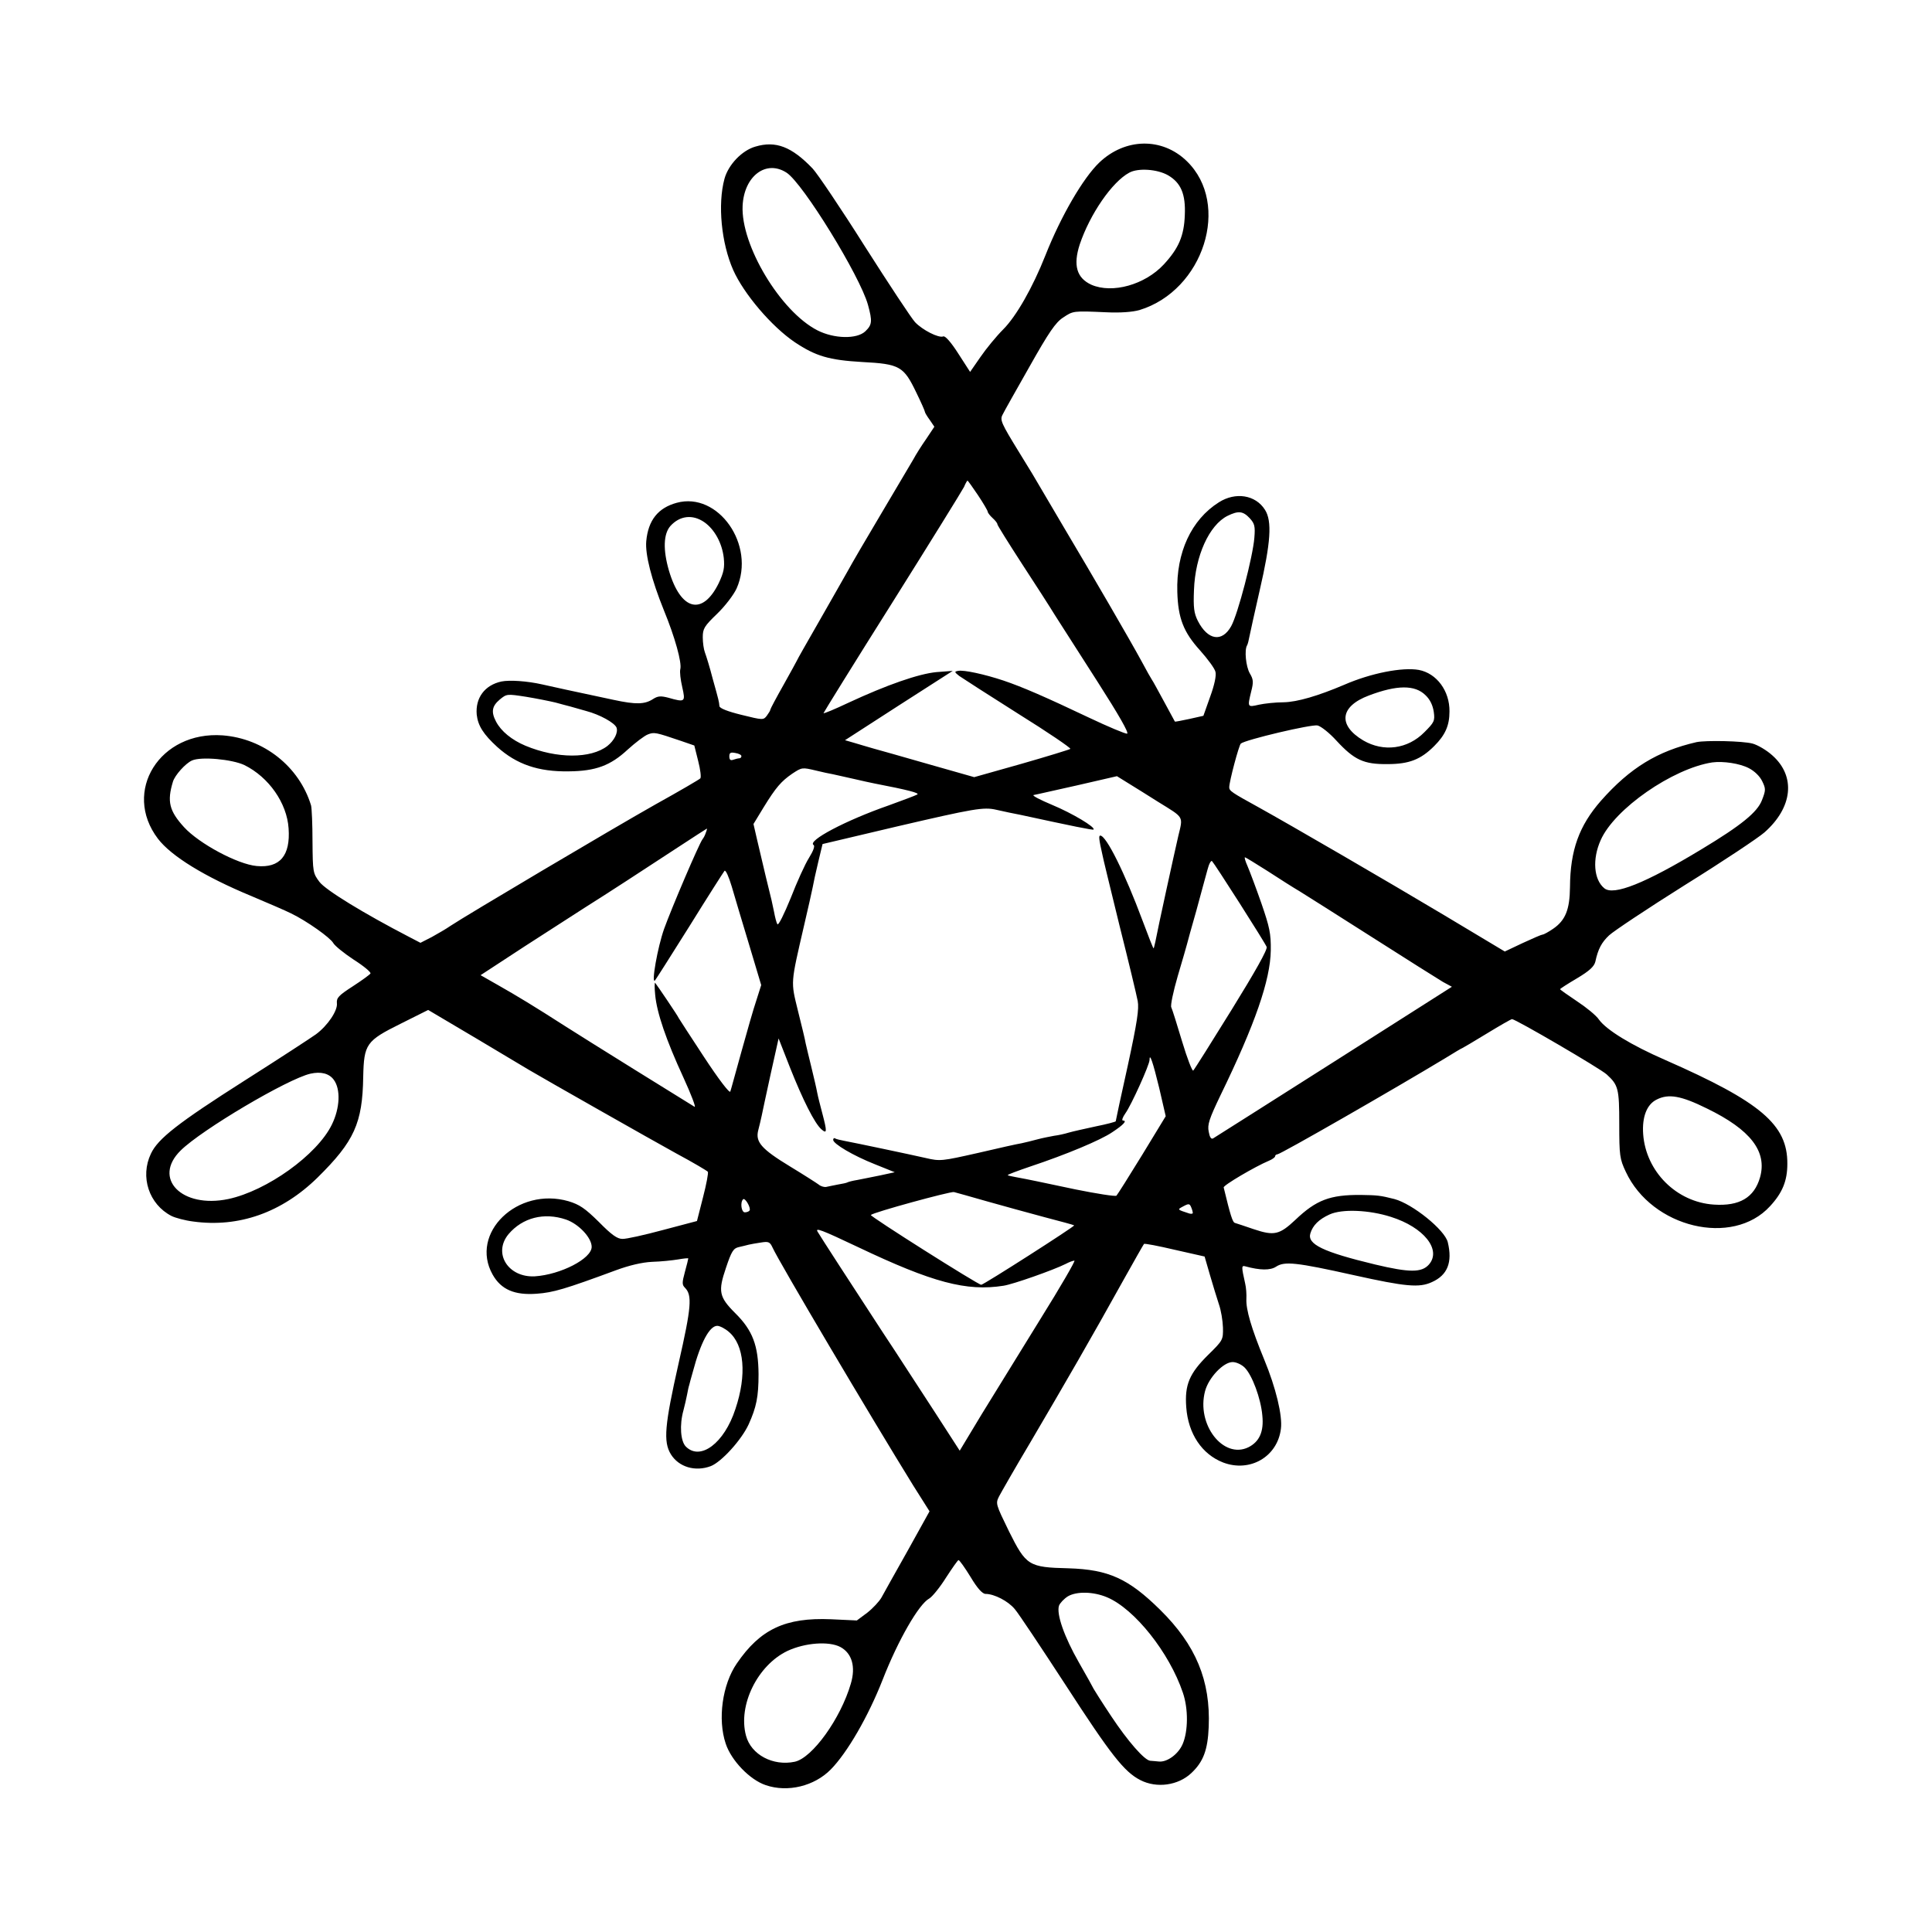 <?xml version="1.0" standalone="no"?>
<!DOCTYPE svg PUBLIC "-//W3C//DTD SVG 20010904//EN"
 "http://www.w3.org/TR/2001/REC-SVG-20010904/DTD/svg10.dtd">
<svg version="1.0" xmlns="http://www.w3.org/2000/svg"
 width="800pt" height="800pt" viewBox="0 0 800 800"
 preserveAspectRatio="xMidYMid meet">
<g transform="translate(0,800) scale(0.1,-0.1)"
fill="#000000" stroke="none">
<path d="M3128 7393 c-56 -16 -112 -75 -128 -133 -29 -106 -13 -267 36 -378
44 -99 159 -234 255 -299 87 -58 142 -74 279 -82 156 -8 172 -18 224 -126 20
-41 36 -77 36 -81 0 -3 9 -18 20 -33 l19 -28 -34 -51 c-19 -27 -43 -65 -53
-84 -11 -18 -70 -118 -132 -223 -62 -104 -125 -212 -140 -240 -15 -27 -69
-121 -119 -209 -50 -87 -91 -159 -91 -161 0 -1 -25 -46 -55 -100 -30 -53 -55
-100 -55 -103 0 -4 -7 -15 -15 -26 -14 -18 -16 -18 -105 4 -57 14 -90 27 -91
36 -2 20 -2 21 -28 114 -12 47 -27 95 -32 108 -5 13 -9 41 -9 63 0 36 6 46 60
98 33 32 68 78 80 104 80 180 -76 402 -248 355 -77 -21 -118 -72 -126 -159 -5
-55 22 -160 73 -286 46 -112 75 -217 68 -244 -3 -11 1 -44 8 -74 14 -62 12
-64 -58 -44 -31 8 -43 7 -62 -5 -35 -23 -71 -24 -164 -4 -155 33 -276 59 -296
64 -62 14 -135 19 -169 12 -69 -15 -108 -68 -102 -137 5 -46 28 -82 85 -134
80 -72 170 -103 296 -101 112 1 173 24 244 90 32 29 70 58 84 63 26 10 31 9
137 -27 l55 -19 16 -64 c9 -35 13 -67 9 -72 -3 -4 -87 -53 -186 -108 -174 -98
-788 -462 -849 -503 -17 -12 -52 -32 -77 -46 l-47 -24 -48 25 c-187 97 -344
193 -370 227 -27 36 -28 40 -29 167 0 72 -3 139 -6 150 -49 161 -196 277 -366
290 -260 19 -417 -232 -268 -428 55 -72 193 -157 386 -237 69 -29 143 -61 165
-72 66 -32 163 -101 175 -123 6 -11 44 -42 85 -69 41 -26 72 -52 69 -57 -3 -5
-36 -29 -73 -53 -59 -38 -68 -48 -66 -70 4 -30 -38 -93 -87 -129 -18 -13 -151
-100 -296 -192 -275 -175 -358 -240 -387 -302 -46 -96 -8 -210 85 -258 16 -8
57 -19 90 -23 189 -26 367 37 515 182 152 150 186 225 189 417 3 136 12 149
155 220 l114 57 201 -119 c110 -66 208 -124 216 -129 64 -38 510 -291 610
-346 69 -37 128 -72 131 -76 3 -4 -6 -52 -20 -106 l-25 -98 -140 -37 c-78 -21
-154 -38 -169 -37 -21 0 -45 17 -97 70 -58 57 -80 72 -126 86 -211 61 -411
-132 -314 -304 35 -62 91 -86 183 -79 68 5 116 19 327 97 54 20 108 33 150 35
36 1 84 6 108 10 23 4 42 6 42 4 0 -2 -6 -27 -14 -56 -12 -44 -12 -53 0 -65
31 -31 27 -80 -26 -313 -58 -257 -64 -325 -32 -377 33 -53 101 -73 165 -49 44
17 127 108 157 173 32 71 41 114 41 208 -1 118 -24 181 -97 253 -67 67 -71 90
-38 187 23 69 31 81 53 86 14 3 33 8 41 10 8 2 31 6 51 9 31 5 37 3 48 -21 26
-58 408 -703 583 -986 l67 -106 -91 -164 c-50 -89 -99 -176 -108 -193 -9 -16
-36 -45 -59 -63 l-43 -32 -107 5 c-189 8 -293 -41 -390 -183 -60 -87 -80 -231
-46 -332 23 -70 100 -150 166 -172 91 -31 201 -4 269 65 68 69 155 219 215
372 64 164 150 313 193 336 12 7 44 46 69 86 26 40 49 73 52 73 4 0 26 -31 50
-70 28 -47 49 -70 62 -70 36 0 94 -30 121 -63 15 -17 110 -160 211 -315 186
-287 242 -359 309 -393 68 -35 157 -22 211 29 50 47 68 96 72 191 8 192 -53
339 -201 485 -131 129 -213 167 -380 172 -165 4 -175 11 -246 153 -55 113 -56
115 -41 145 9 17 66 117 128 221 151 257 254 435 390 680 43 77 80 142 82 144
2 3 59 -8 127 -24 l124 -28 22 -76 c12 -42 29 -96 37 -121 9 -25 16 -68 17
-97 1 -51 0 -53 -61 -113 -78 -77 -98 -124 -91 -217 8 -110 65 -195 153 -229
111 -42 225 24 239 140 7 54 -21 170 -69 286 -54 131 -76 208 -74 251 1 19 -1
48 -5 64 -16 72 -16 76 2 71 59 -16 102 -17 126 -1 35 23 83 18 321 -35 216
-48 272 -53 324 -29 65 29 86 82 66 165 -12 51 -146 159 -221 179 -59 15 -71
16 -139 17 -128 1 -185 -21 -271 -103 -66 -62 -88 -67 -172 -39 -37 13 -72 24
-78 26 -10 2 -19 31 -47 147 -2 9 131 87 186 110 15 6 27 15 27 19 0 4 4 8 9
8 13 0 488 273 695 398 37 23 69 42 71 42 1 0 47 27 101 60 54 33 101 60 105
60 15 0 366 -205 392 -229 48 -44 52 -58 52 -206 0 -130 2 -144 27 -197 108
-232 442 -312 597 -143 52 56 72 106 72 176 1 162 -110 256 -506 430 -140 61
-243 124 -274 167 -11 17 -53 51 -91 76 -39 26 -70 48 -70 50 0 2 31 22 70 45
52 31 71 49 76 69 11 52 26 80 57 109 18 17 159 111 315 209 156 97 303 195
328 217 117 103 131 232 33 319 -23 21 -60 43 -82 49 -41 11 -193 14 -232 6
-161 -37 -275 -106 -396 -243 -90 -103 -127 -204 -128 -357 -1 -94 -19 -138
-70 -173 -19 -13 -39 -24 -44 -24 -4 0 -41 -16 -82 -35 l-74 -35 -252 151
c-231 138 -632 371 -769 447 -109 60 -120 67 -120 82 0 24 40 174 48 181 19
16 294 81 318 75 15 -4 50 -32 78 -63 74 -80 113 -98 211 -97 90 0 138 19 194
75 45 45 63 84 63 143 1 85 -53 158 -127 172 -68 12 -198 -13 -310 -62 -106
-45 -193 -71 -250 -72 -33 0 -79 -5 -102 -10 -48 -11 -48 -11 -32 55 10 39 9
50 -6 75 -16 28 -23 97 -11 116 3 5 7 22 10 38 3 16 22 101 42 189 46 199 52
287 22 334 -39 62 -122 75 -191 31 -114 -72 -177 -208 -172 -371 3 -109 26
-167 94 -242 32 -36 61 -75 64 -89 4 -15 -4 -54 -22 -103 l-28 -79 -58 -13
c-32 -7 -59 -12 -60 -11 -1 2 -21 39 -45 83 -24 44 -46 85 -50 90 -4 6 -23 39
-42 75 -50 92 -203 355 -322 555 -55 94 -103 175 -106 180 -3 6 -40 68 -83
137 -70 114 -77 129 -66 150 6 13 57 103 112 200 80 142 108 183 139 203 42
28 41 28 177 22 61 -3 110 1 139 9 266 81 380 439 196 617 -102 99 -255 96
-362 -6 -67 -64 -159 -222 -223 -384 -53 -134 -121 -253 -175 -307 -28 -28
-70 -79 -94 -114 l-43 -62 -49 76 c-30 47 -54 74 -62 71 -19 -8 -87 27 -117
59 -15 16 -108 157 -208 314 -99 157 -197 302 -216 322 -87 91 -153 116 -237
91z m129 -108 c68 -44 304 -428 337 -547 19 -69 17 -83 -11 -110 -35 -33 -129
-31 -198 4 -153 78 -318 353 -310 516 6 123 97 192 182 137z m1580 -11 c53
-31 73 -78 69 -165 -3 -85 -25 -137 -87 -204 -78 -84 -213 -122 -300 -84 -61
28 -76 81 -48 167 42 125 134 259 205 297 36 20 116 15 161 -11z m-787 -1325
c22 -33 40 -64 40 -68 0 -4 9 -16 20 -26 11 -10 20 -21 20 -26 0 -4 45 -76
100 -161 55 -84 118 -182 140 -218 23 -36 102 -159 176 -275 87 -136 130 -211
121 -213 -7 -1 -79 29 -159 67 -177 84 -273 126 -353 153 -78 26 -165 45 -188
40 -16 -3 -15 -5 5 -21 13 -9 123 -80 245 -157 122 -76 219 -142 215 -145 -4
-3 -95 -31 -203 -62 l-195 -55 -190 54 c-104 30 -207 59 -229 65 -22 6 -57 17
-78 23 l-38 11 223 144 223 143 -67 -5 c-74 -7 -206 -53 -365 -127 -57 -27
-103 -46 -103 -43 0 2 128 209 285 458 157 250 290 465 297 479 6 15 13 26 14
26 2 0 21 -27 44 -61z m1125 -95 c20 -22 23 -33 19 -81 -6 -77 -68 -316 -96
-366 -38 -68 -97 -58 -138 22 -16 32 -19 55 -16 128 5 141 63 269 139 307 45
22 64 20 92 -10z m-2259 -16 c43 -30 74 -87 81 -148 4 -41 0 -60 -21 -105 -67
-136 -157 -114 -206 52 -25 86 -23 152 6 185 39 43 92 49 140 16z m2987 -717
c19 -18 30 -42 34 -69 5 -37 2 -43 -39 -84 -69 -70 -169 -83 -253 -34 -106 63
-97 141 23 186 116 44 191 45 235 1z m-3603 -30 c25 -7 52 -14 60 -16 8 -2 39
-11 67 -19 57 -15 118 -49 126 -69 7 -20 -9 -53 -38 -76 -69 -53 -209 -53
-339 1 -57 24 -101 60 -122 100 -21 40 -17 64 15 91 29 24 30 24 108 12 43 -7
98 -18 123 -24z m770 -222 c0 -5 -4 -9 -9 -9 -5 0 -16 -3 -25 -6 -11 -4 -16 0
-16 14 0 15 5 18 25 14 14 -2 25 -8 25 -13z m-2058 -37 c101 -50 176 -157 183
-262 8 -113 -36 -165 -132 -156 -79 7 -239 93 -301 161 -61 67 -71 106 -46
188 8 27 52 76 79 88 38 17 166 5 217 -19z m6230 -13 c23 -12 45 -33 55 -54
15 -31 15 -37 -1 -78 -19 -50 -85 -104 -251 -204 -233 -141 -364 -193 -402
-161 -44 36 -50 121 -15 199 57 130 299 297 462 322 45 6 114 -4 152 -24z
m-3862 -10 c25 -6 56 -13 69 -15 12 -3 51 -11 85 -19 33 -8 72 -16 86 -19 140
-27 190 -40 178 -46 -7 -4 -60 -24 -118 -45 -178 -62 -339 -147 -311 -164 6
-4 -1 -24 -19 -53 -16 -25 -50 -100 -76 -167 -27 -66 -51 -115 -55 -108 -4 6
-10 30 -14 52 -10 48 -6 31 -34 145 -12 52 -29 123 -37 157 l-14 61 42 69 c51
83 73 108 118 139 41 27 41 27 100 13z m1415 -129 c110 -68 104 -58 84 -142
-16 -69 -85 -384 -95 -438 -3 -13 -6 -26 -7 -27 -2 -1 -22 51 -46 115 -73 196
-150 352 -175 352 -7 0 -6 -14 9 -80 1 -8 33 -139 70 -290 38 -151 72 -293 76
-315 6 -32 -2 -87 -41 -267 -28 -125 -50 -229 -50 -231 0 -2 -37 -12 -82 -21
-46 -10 -96 -21 -113 -26 -16 -5 -43 -11 -60 -13 -16 -3 -48 -9 -70 -15 -22
-6 -51 -13 -65 -16 -14 -2 -95 -20 -180 -40 -151 -34 -157 -35 -217 -21 -66
15 -289 62 -337 71 -16 3 -33 7 -38 10 -4 3 -8 0 -8 -6 0 -16 82 -65 173 -101
l82 -33 -60 -13 c-33 -7 -76 -15 -95 -19 -19 -3 -38 -8 -41 -10 -3 -2 -21 -6
-40 -9 -19 -4 -41 -8 -49 -10 -8 -1 -22 3 -30 10 -8 6 -61 40 -117 74 -122 74
-146 103 -133 152 5 19 11 45 14 59 3 14 19 91 37 172 l33 148 47 -120 c54
-136 102 -231 130 -256 24 -21 24 -10 4 66 -8 30 -18 69 -21 85 -3 17 -14 64
-24 105 -10 41 -21 86 -24 100 -2 14 -17 75 -32 135 -30 123 -31 108 26 355
16 69 32 139 35 155 3 17 13 64 23 105 l18 75 309 73 c318 74 358 81 410 69
17 -4 41 -9 55 -12 14 -3 34 -7 45 -9 217 -47 300 -64 303 -61 10 9 -89 68
-171 102 -50 21 -85 39 -77 41 8 1 89 20 180 40 l165 38 50 -31 c28 -17 82
-51 120 -75z m-1872 -127 c-3 -10 -9 -22 -14 -28 -15 -20 -128 -285 -159 -371
-27 -76 -54 -229 -38 -214 3 3 67 104 143 225 75 121 141 224 145 229 5 5 18
-25 30 -65 12 -41 44 -149 72 -241 l50 -167 -20 -63 c-12 -35 -39 -130 -62
-213 -23 -82 -43 -157 -46 -165 -3 -8 -47 49 -110 145 -57 87 -104 159 -104
160 0 4 -92 140 -97 145 -3 3 -3 -20 0 -50 7 -74 45 -186 117 -342 32 -70 53
-125 46 -121 -22 13 -463 287 -536 334 -126 81 -202 127 -278 170 l-72 41 182
119 c101 65 213 137 250 161 94 59 241 155 383 248 66 43 121 79 122 79 1 1 0
-7 -4 -16z m2326 -160 c49 -32 109 -70 133 -84 24 -15 159 -100 300 -190 141
-90 273 -173 293 -185 l37 -20 -489 -311 c-268 -170 -493 -313 -500 -317 -8
-4 -14 5 -18 28 -6 29 2 53 48 149 145 298 207 479 209 601 1 71 -5 97 -39
196 -22 63 -48 132 -57 153 -9 20 -14 37 -11 37 3 0 45 -26 94 -57z m-116
-133 c58 -91 109 -173 112 -181 4 -11 -48 -103 -145 -260 -83 -134 -154 -247
-159 -252 -4 -4 -25 50 -46 120 -21 70 -41 134 -45 142 -4 7 8 65 27 130 19
64 36 123 38 131 2 8 19 71 39 140 19 69 39 145 46 169 6 24 15 40 19 35 5 -5
56 -83 114 -174z m-333 -765 l27 -117 -98 -161 c-54 -88 -102 -164 -106 -168
-4 -4 -81 8 -170 26 -157 33 -183 39 -248 51 -16 3 -31 6 -32 8 -2 2 41 18 94
36 147 49 291 109 339 142 47 31 62 48 44 48 -6 0 -2 13 10 30 24 33 100 201
100 221 0 32 14 -9 40 -116z m-3418 34 c29 -39 26 -117 -8 -186 -61 -125 -269
-274 -429 -308 -192 -40 -315 85 -197 201 87 86 442 296 537 318 44 10 78 1
97 -25z m5686 -119 c181 -88 250 -178 220 -285 -24 -84 -85 -120 -191 -113
-155 10 -282 137 -293 292 -5 71 15 123 56 143 49 25 101 16 208 -37z m-2983
-384 c66 -19 174 -48 240 -66 65 -17 121 -32 123 -34 3 -4 -375 -246 -385
-246 -13 0 -462 284 -457 289 10 11 329 98 344 95 8 -2 69 -19 135 -38z m-981
-38 c-3 -5 -12 -8 -20 -8 -14 0 -20 41 -7 54 8 8 33 -35 27 -46z m1835 -10 c1
-4 -6 -5 -14 -3 -52 17 -51 16 -25 30 22 12 26 11 32 -3 4 -9 7 -20 7 -24z
m821 -17 c136 -43 210 -136 157 -197 -30 -34 -80 -34 -223 0 -216 52 -282 84
-268 129 10 33 35 58 79 78 52 24 165 19 255 -10z m-3416 -11 c52 -18 106 -75
106 -113 0 -49 -129 -115 -235 -122 -111 -6 -175 96 -109 175 58 68 147 91
238 60z m1209 -114 c309 -147 449 -184 602 -160 40 6 207 65 257 90 15 8 31
14 37 14 5 0 -58 -109 -141 -242 -83 -134 -192 -311 -243 -394 l-91 -151 -104
161 c-58 88 -154 238 -216 331 -132 202 -257 395 -268 414 -12 19 13 10 167
-63z m-535 -351 c64 -54 75 -178 27 -320 -46 -141 -145 -215 -205 -155 -22 22
-27 89 -10 150 5 19 12 49 15 65 3 17 7 35 9 40 1 6 8 30 15 55 32 121 69 190
101 190 10 0 32 -11 48 -25z m2136 -148 c31 -31 67 -128 73 -198 7 -67 -12
-109 -58 -132 -104 -50 -216 95 -179 233 15 56 76 120 114 120 15 0 37 -10 50
-23z m-570 -951 c114 -48 258 -229 314 -395 23 -67 22 -160 -1 -213 -18 -42
-65 -76 -99 -72 -13 1 -29 3 -35 3 -24 2 -93 81 -162 185 -38 57 -70 108 -72
112 -2 5 -30 55 -62 111 -60 105 -93 199 -82 234 4 11 21 29 37 39 36 21 105
20 162 -4z m-1104 -206 c48 -26 64 -82 43 -152 -42 -144 -159 -307 -232 -323
-90 -19 -181 29 -202 108 -34 126 48 292 172 351 73 34 172 41 219 16z"/>
</g>
</svg>
